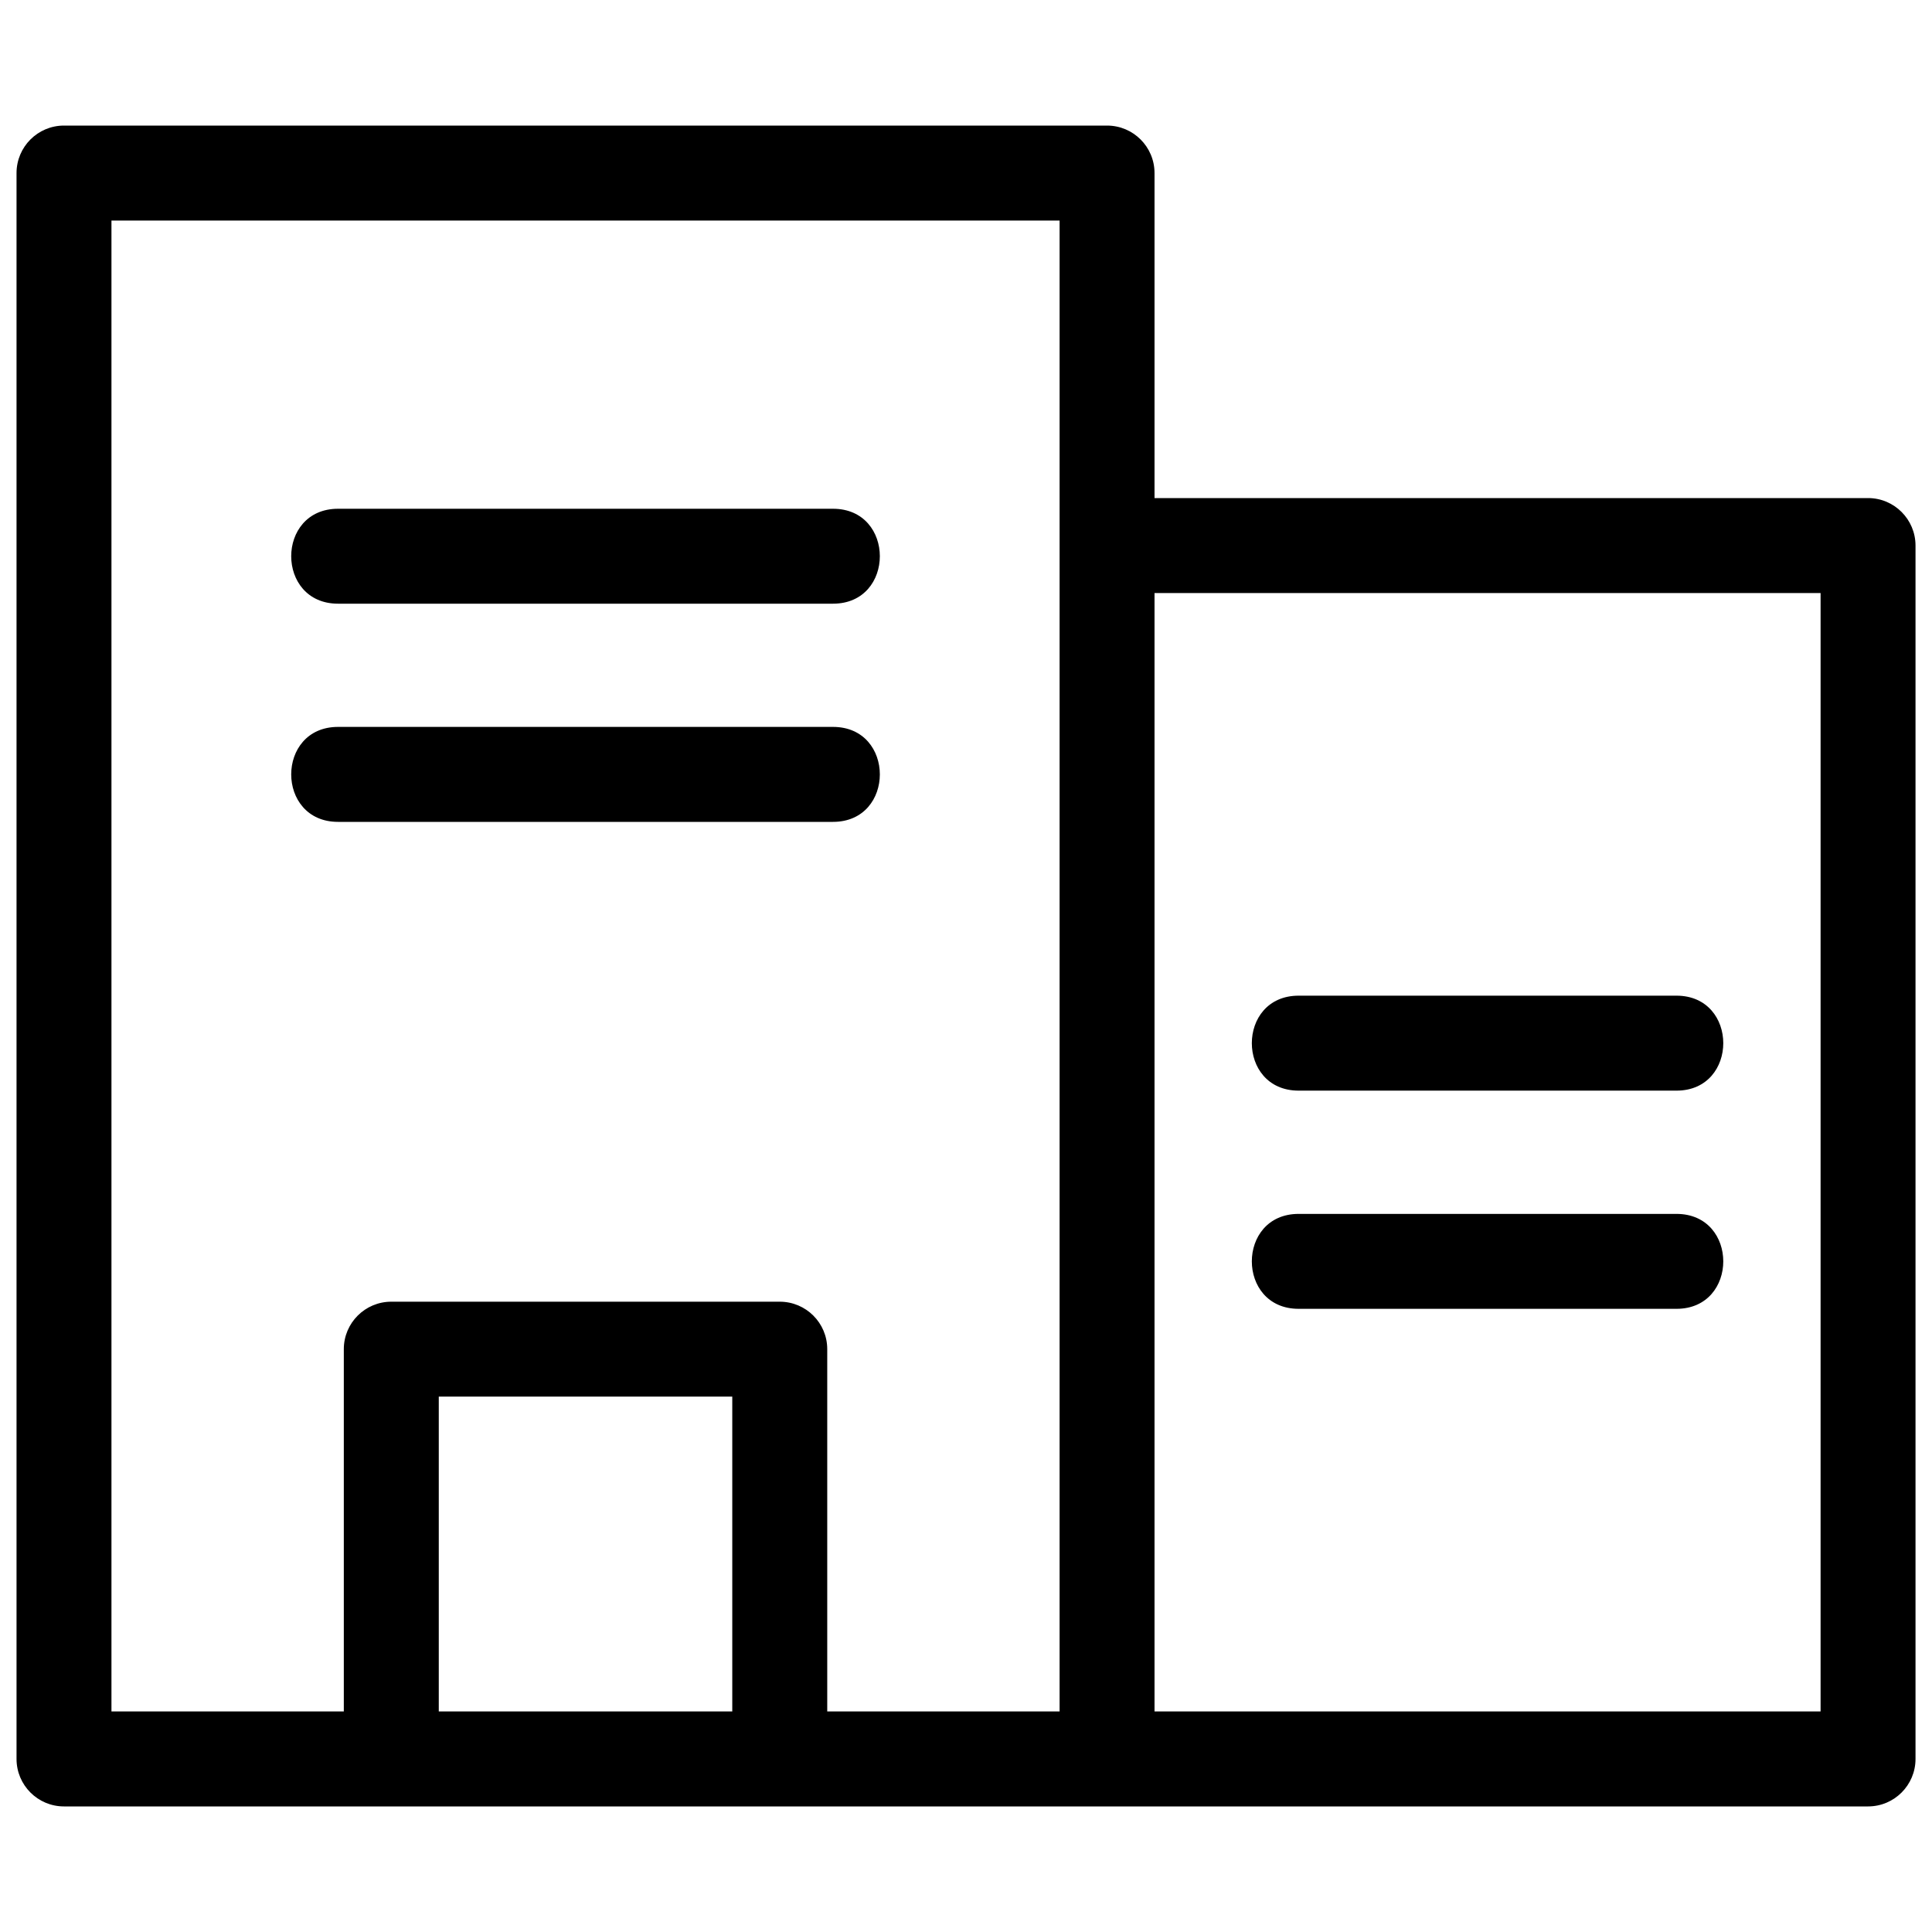 <svg width="45" height="45" viewBox="0 0 45 45" fill="none" xmlns="http://www.w3.org/2000/svg">
<path d="M1.49 2.925H25.785C26.396 2.925 26.891 3.42 26.891 4.031V11.601H43.511C44.121 11.601 44.616 12.097 44.616 12.708V40.969C44.616 41.58 44.121 42.075 43.511 42.075C29.504 42.075 15.497 42.075 1.49 42.075C0.88 42.075 0.385 41.58 0.385 40.969V4.031C0.385 3.42 0.88 2.925 1.49 2.925ZM30.248 25.403C28.794 25.403 28.794 23.191 30.248 23.191H39.048C40.502 23.191 40.502 25.403 39.048 25.403H30.248ZM30.248 30.485C28.794 30.485 28.794 28.274 30.248 28.274H39.048C40.502 28.274 40.502 30.485 39.048 30.485H30.248ZM7.874 14.061C6.419 14.061 6.419 11.85 7.874 11.85H19.402C20.857 11.85 20.857 14.061 19.402 14.061H7.874ZM7.874 19.143C6.419 19.143 6.419 16.931 7.874 16.931H19.402C20.857 16.931 20.857 19.143 19.402 19.143H7.874ZM17.056 39.863V32.53H10.22V39.863H17.056ZM8.008 39.863V31.424C8.008 30.814 8.503 30.319 9.114 30.319H18.162C18.773 30.319 19.268 30.814 19.268 31.424V39.863H24.68V5.137H2.596V39.863H8.008ZM26.891 13.813V39.863H42.405V13.813H26.891Z" fill="black"/>
</svg>
